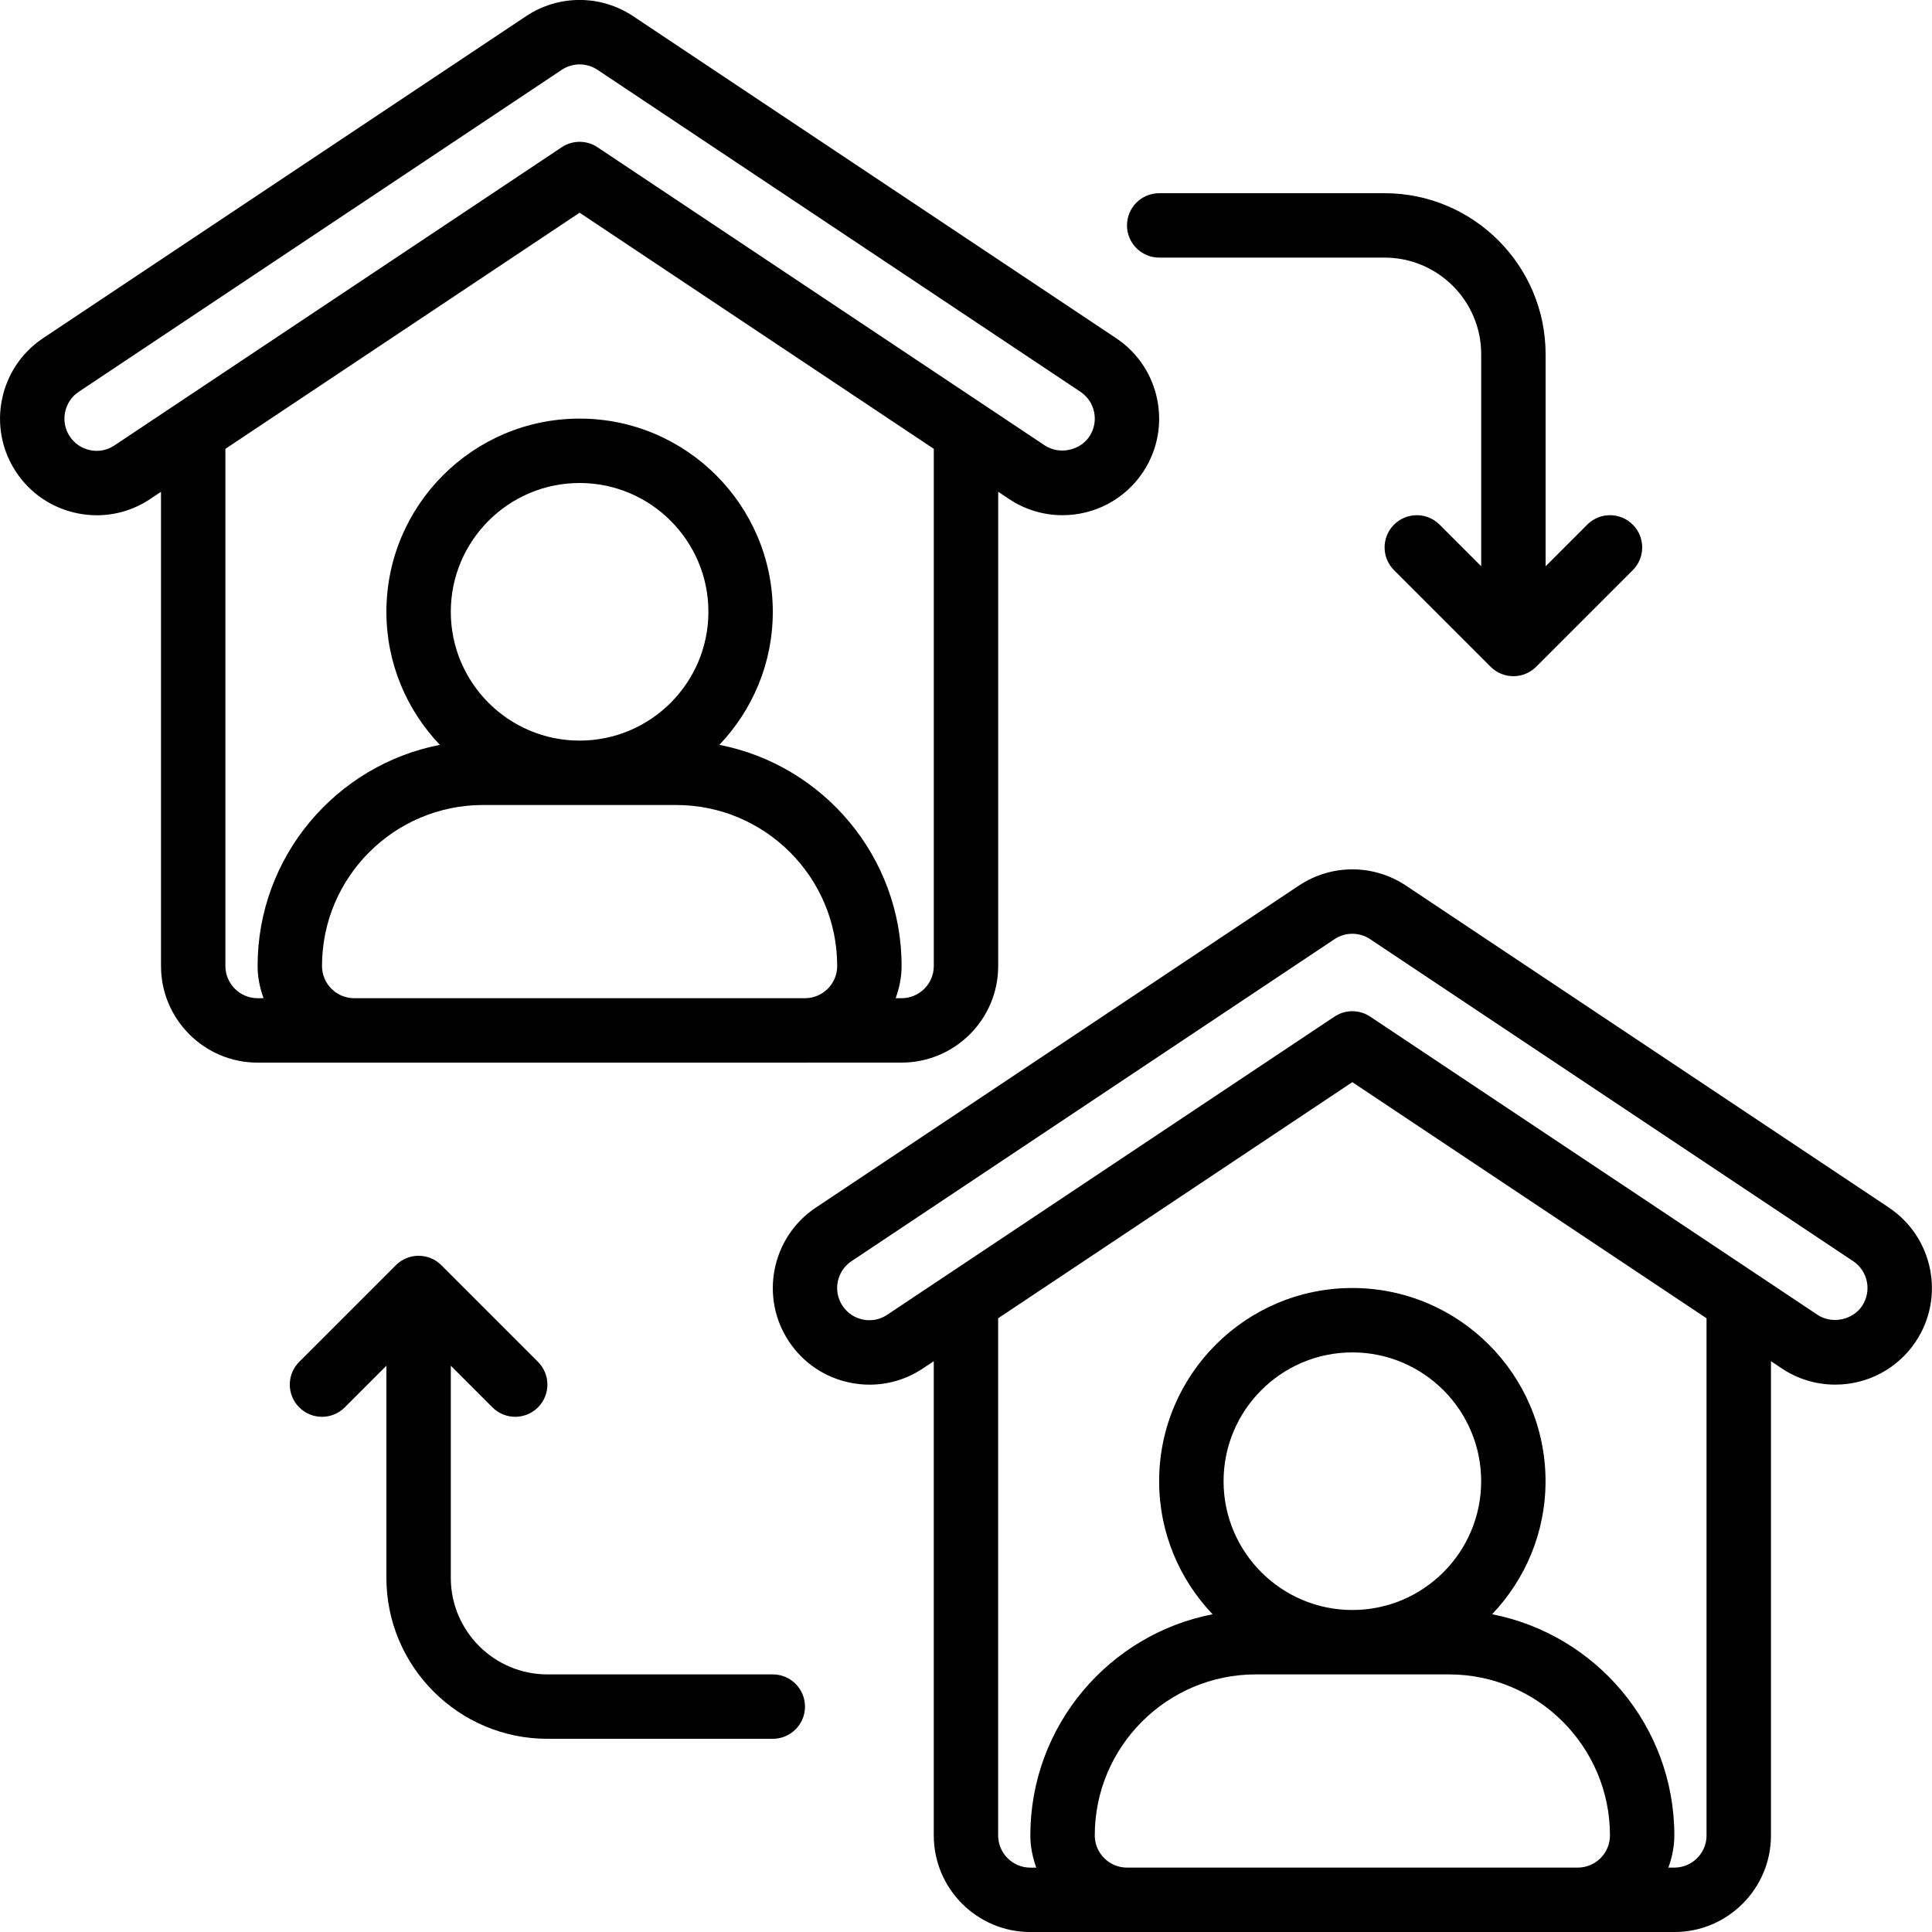<svg height="512" viewBox="0 0 60 60" width="512" xmlns="http://www.w3.org/2000/svg"><g id="b"><g><path d="m24 52h-7c-1.654 0-3-1.346-3-3v-6.586l1.293 1.293c.195.195.451.293.707.293s.512-.098.707-.293c.391-.391.391-1.023 0-1.414l-3-3c-.391-.391-1.023-.391-1.414 0l-3 3c-.391.391-.391 1.023 0 1.414s1.023.391 1.414 0l1.293-1.293v6.586c0 2.757 2.243 5 5 5h7c.552 0 1-.448 1-1s-.448-1-1-1z"/><path d="m25 33h3c1.654 0 3-1.346 3-3v-14.728l.335.224c.494.33 1.069.504 1.663.504 1.007 0 1.94-.5 2.498-1.336.917-1.376.544-3.242-.832-4.16l-14.999-10c-1.012-.674-2.318-.674-3.329 0l-15 10c-1.377.918-1.75 2.784-.832 4.16.445.668 1.124 1.122 1.911 1.279.197.039.396.059.592.059.586 0 1.16-.172 1.657-.505l.336-.224v14.728c0 1.654 1.346 3 3 3h17zm-14-2c-.551 0-1-.449-1-1 0-2.757 2.243-5 5-5h6c2.757 0 5 2.243 5 5 0 .551-.449 1-1 1zm7-8c-2.206 0-4-1.794-4-4s1.794-4 4-4 4 1.794 4 4-1.794 4-4 4zm-14.446-9.167c-.222.148-.489.202-.748.149-.263-.052-.489-.204-.638-.427-.306-.458-.181-1.081.277-1.387l15.001-10c.168-.112.361-.168.554-.168s.386.056.555.168l15 10c.458.306.583.928.277 1.387-.294.442-.939.575-1.387.277l-13.89-9.26c-.336-.224-.773-.224-1.109 0zm3.446 16.167v-16.061l11-7.333 11 7.333v16.061c0 .551-.449 1-1 1h-.184c.112-.314.184-.648.184-1 0-3.401-2.44-6.241-5.66-6.868 1.026-1.077 1.66-2.53 1.66-4.132 0-3.309-2.691-6-6-6s-6 2.691-6 6c0 1.602.634 3.055 1.66 4.132-3.221.627-5.66 3.467-5.66 6.868 0 .352.072.686.184 1h-.184c-.551 0-1-.449-1-1z"/><path d="m58.664 37.504-15-10c-1.012-.674-2.318-.674-3.329 0l-15 10c-1.376.918-1.749 2.784-.832 4.16.445.668 1.124 1.122 1.911 1.279.197.039.396.059.592.059.586 0 1.159-.172 1.657-.505l.336-.224v14.728c0 1.654 1.346 3 3 3h20c1.654 0 3-1.346 3-3v-14.728l.335.224c.494.33 1.069.504 1.663.504 1.007 0 1.94-.5 2.498-1.336.917-1.375.544-3.242-.832-4.16zm-23.665 20.496c-.551 0-1-.449-1-1 0-2.757 2.243-5 5-5h6c2.757 0 5 2.244 5 5 0 .551-.449 1-1 1zm7-8c-2.206 0-4-1.794-4-4s1.794-4 4-4 4 1.794 4 4-1.794 4-4 4zm11 7c0 .551-.449 1-1 1h-.185c.112-.314.184-.648.184-1 0-3.401-2.44-6.24-5.66-6.868 1.026-1.077 1.66-2.53 1.66-4.132 0-3.309-2.691-6-6-6s-6 2.691-6 6c0 1.602.634 3.055 1.66 4.132-3.221.627-5.66 3.467-5.66 6.869 0 .352.072.685.184 1h-.184c-.551 0-1-.449-1-1v-16.061l11-7.333 11 7.333v16.061zm4.832-16.445c-.295.442-.939.576-1.387.277l-13.891-9.26c-.336-.224-.773-.224-1.109 0l-13.892 9.26c-.222.148-.487.202-.748.149-.263-.052-.489-.204-.638-.427-.306-.458-.181-1.081.277-1.387l15-10c.168-.112.361-.168.554-.168s.386.056.555.168l15 10c.459.307.583.929.278 1.387z"/><path d="m43 6h-7c-.552 0-1 .448-1 1s.448 1 1 1h7c1.654 0 3 1.346 3 3v6.586l-1.293-1.293c-.391-.391-1.023-.391-1.414 0s-.391 1.023 0 1.414l3 3c.195.195.451.293.707.293s.512-.098.707-.293l3-3c.391-.391.391-1.023 0-1.414s-1.023-.391-1.414 0l-1.293 1.293v-6.586c0-2.757-2.243-5-5-5z"/></g></g></svg>